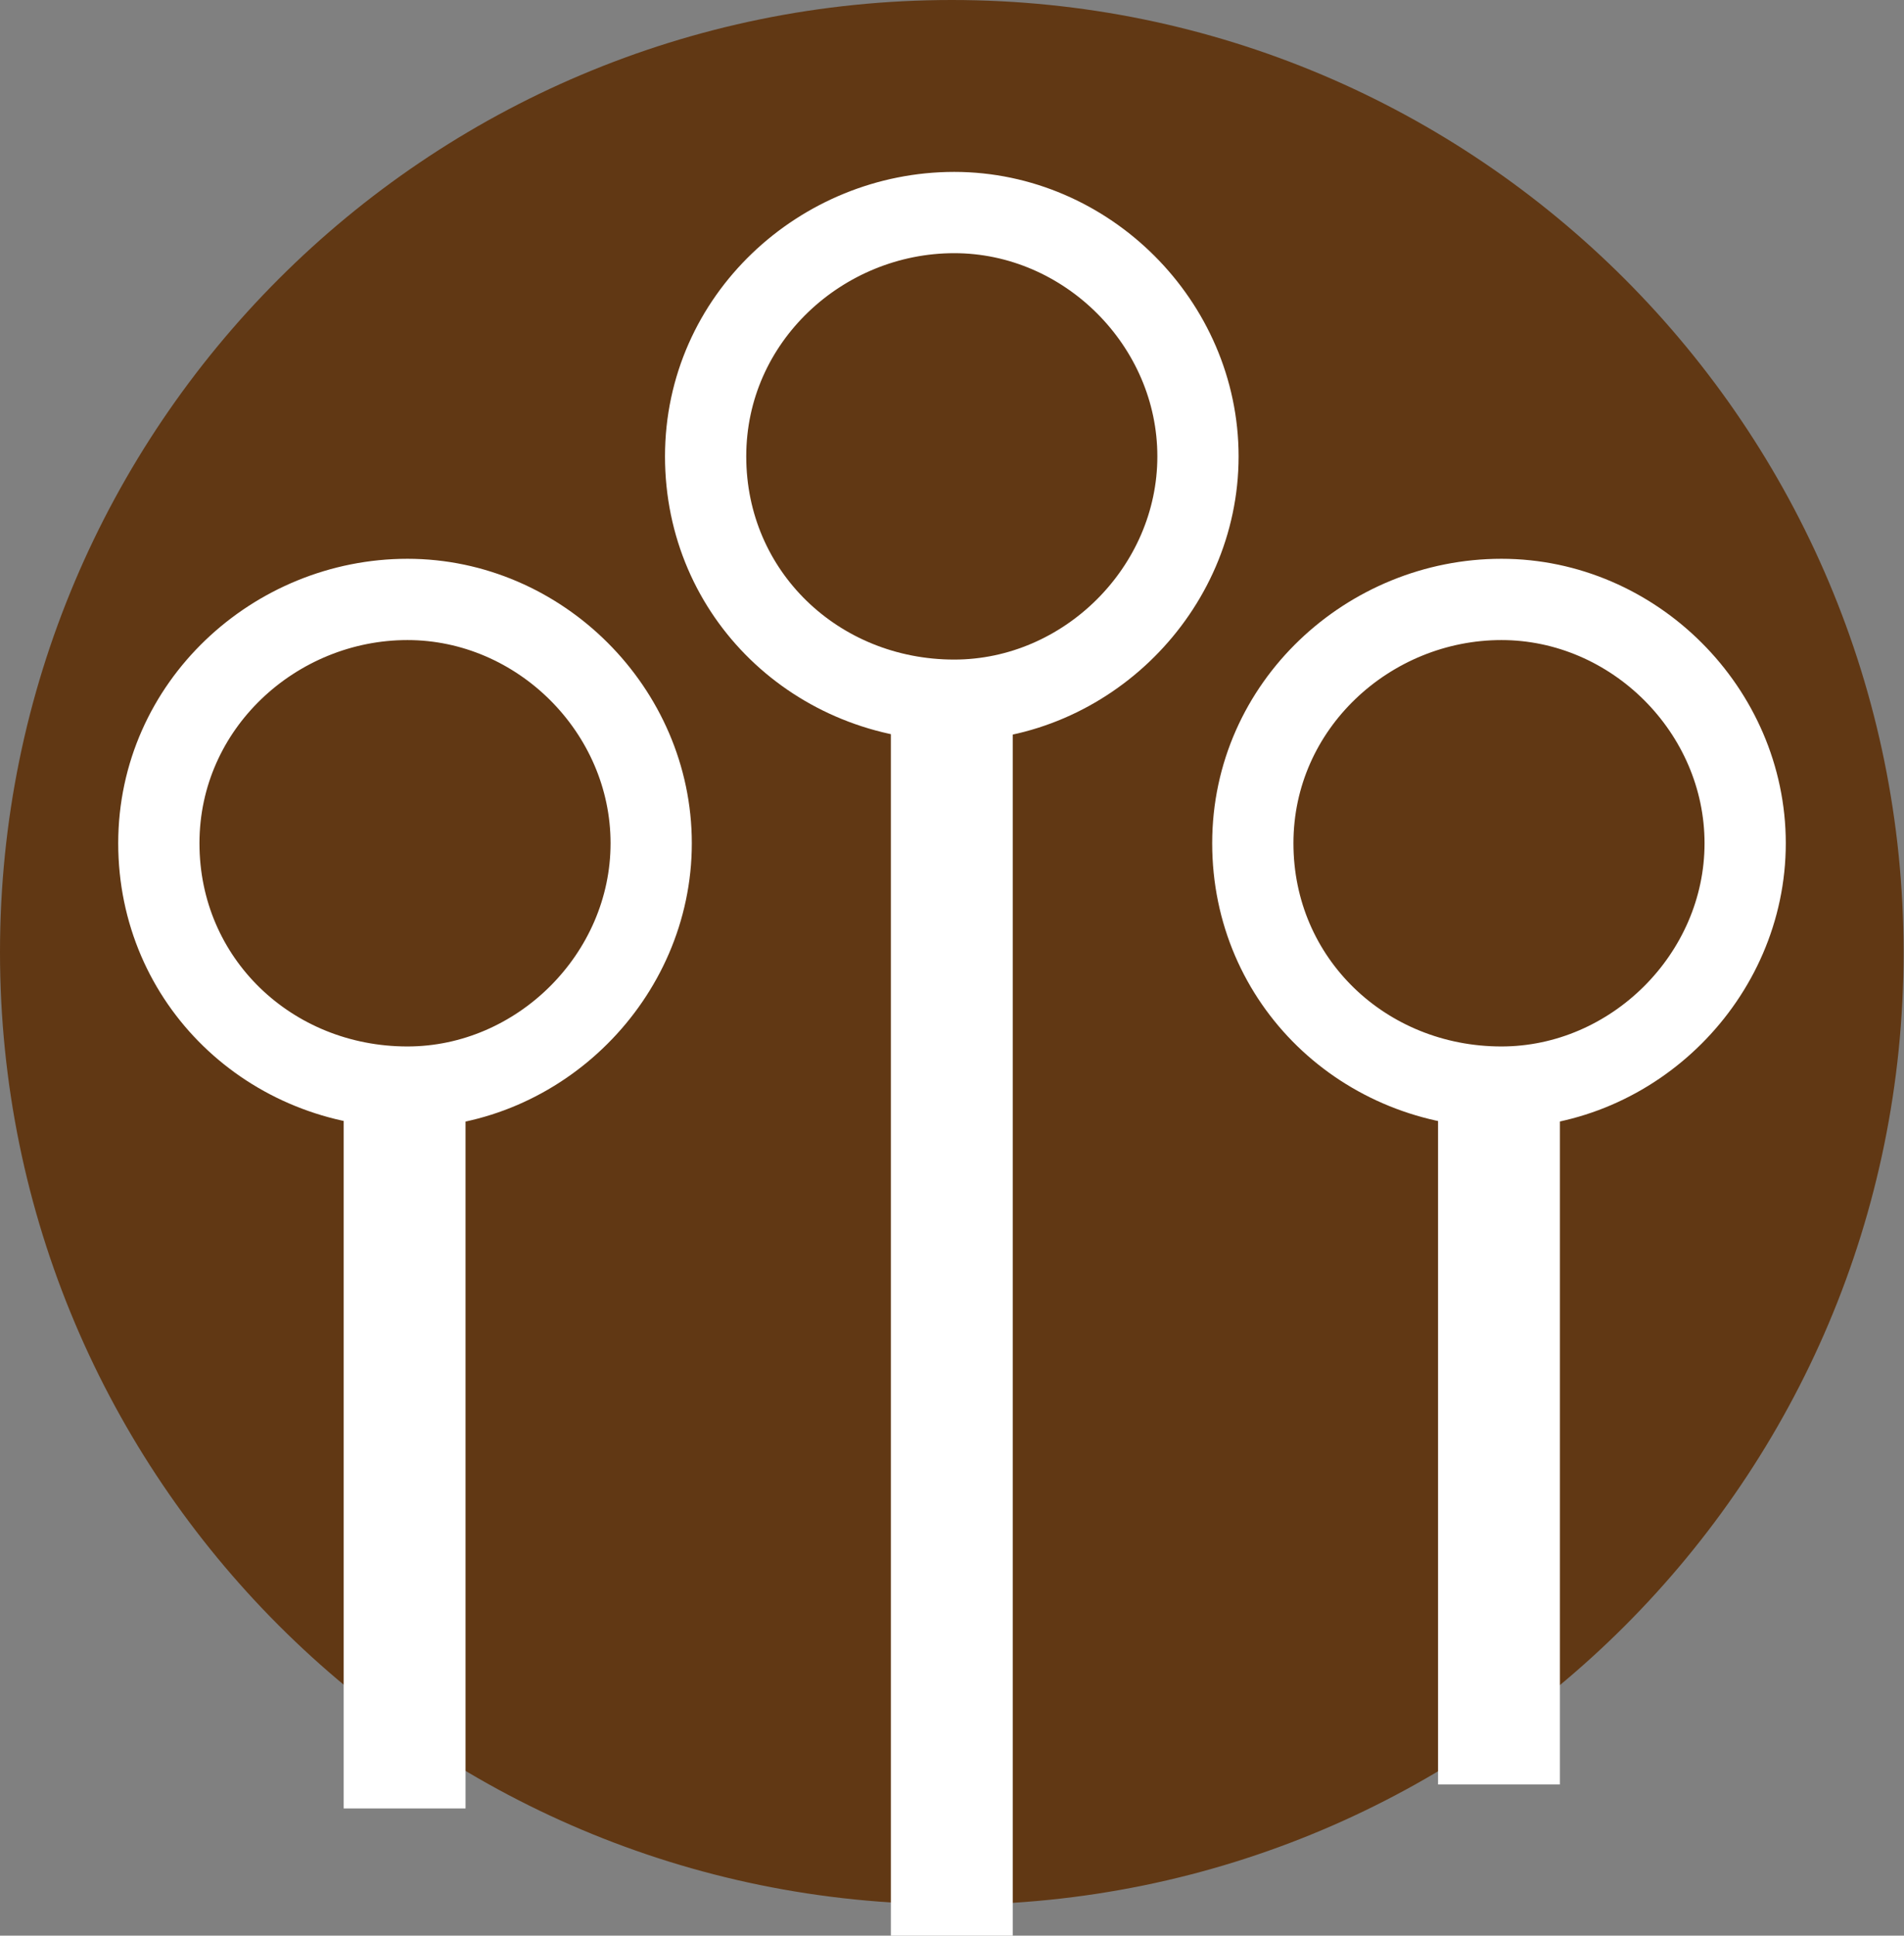<svg xmlns="http://www.w3.org/2000/svg" xmlns:xlink="http://www.w3.org/1999/xlink" viewBox="0 0 46.87 47.63"><rect x="0" y="0" width="46.87" height="47.63" fill="#808080" stroke="none"/><defs><style>      .cls-1 {        stroke-width: 3px;      }      .cls-1, .cls-2, .cls-3 {        fill: none;      }      .cls-1, .cls-3 {        stroke: #fff;        stroke-miterlimit: 10;      }      .cls-2, .cls-4 {        stroke-width: 0px;      }      .cls-4 {        fill: #613814;      }      .cls-5 {        clip-path: url(#clippath);      }      .cls-3 {        stroke-width: 2px;      }    </style><clipPath id="clippath"><rect class="cls-2" y="0" width="46.87" height="46.87"></rect></clipPath></defs><g id="Capa_2" data-name="Capa 2"><g class="cls-5"><path class="cls-4" d="M23.43,46.87c12.94,0,23.43-10.49,23.43-23.43S36.37,0,23.43,0,0,10.49,0,23.43s10.49,23.43,23.43,23.43"></path></g></g><g id="Capa_1" data-name="Capa 1"><g><g><line class="cls-1" x1="36.9" y1="27.34" x2="36.9" y2="43.91"></line><path class="cls-3" d="M36.96,26.75c3.25,0,6-2.73,6-6s-2.74-6-6-6-6.12,2.6-6.12,6,2.74,6,6.12,6"></path></g><g><path class="cls-3" d="M10.03,26.75c3.25,0,6-2.73,6-6s-2.74-6-6-6-6.12,2.6-6.12,6,2.74,6,6.12,6"></path><line class="cls-1" x1="9.96" y1="27.34" x2="9.96" y2="44.5"></line></g><g><path class="cls-3" d="M23.49,17.23c3.25,0,6-2.73,6-6s-2.74-6-6-6-6.12,2.6-6.12,6,2.74,6,6.12,6"></path><line class="cls-1" x1="23.43" y1="17.1" x2="23.43" y2="47.63"></line></g></g></g></svg>